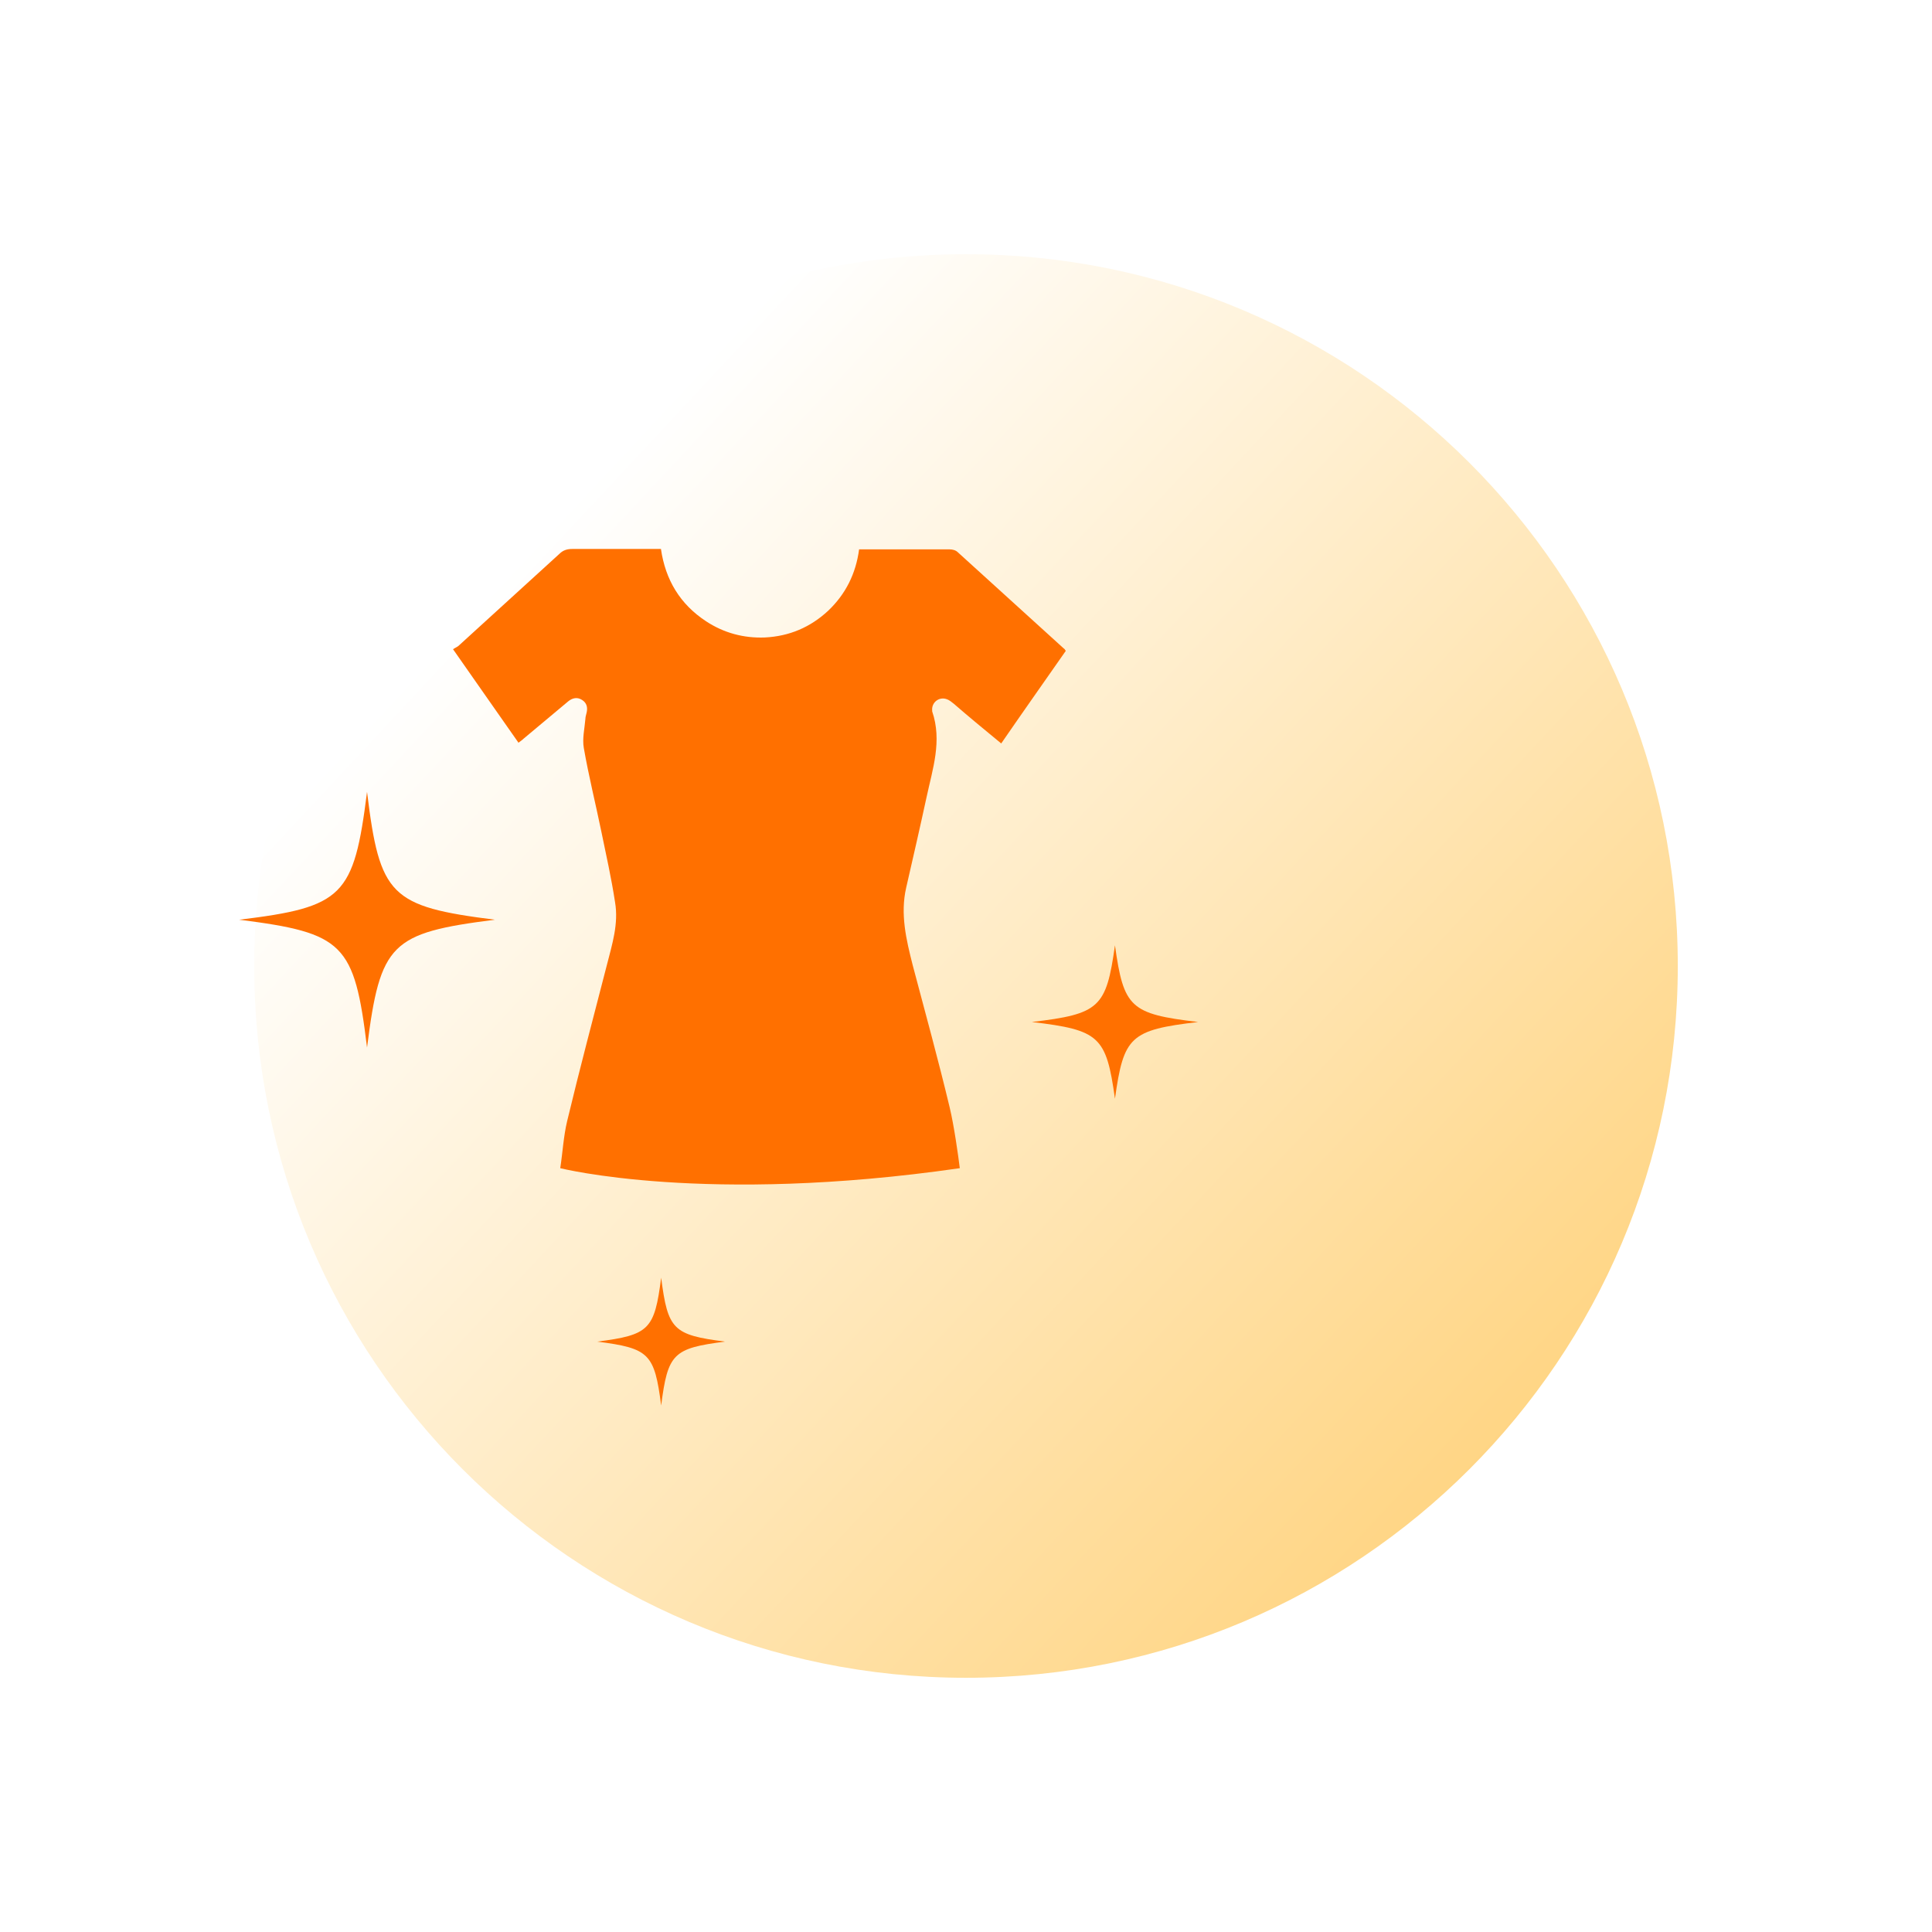 <svg width="190" height="190" viewBox="0 0 190 190" fill="none" xmlns="http://www.w3.org/2000/svg">
<g filter="url(#filter0_d_294_21914)">
<path d="M75 158C113.66 158 145 126.66 145 88C145 49.34 113.66 18 75 18C36.34 18 5 49.34 5 88C5 126.66 36.34 158 75 158Z" fill="url(#paint0_linear_294_21914)"/>
</g>
<path d="M50.984 73.034C48.867 69.999 46.751 67.005 44.555 63.85C44.714 63.73 44.914 63.65 45.074 63.531C48.388 60.496 51.703 57.501 55.017 54.466C55.376 54.107 55.776 53.987 56.295 53.987C59.17 53.987 62.045 53.987 65 53.987C65.439 57.022 66.877 59.417 69.432 61.095C71.189 62.253 73.146 62.772 75.222 62.692C77.618 62.572 79.695 61.694 81.452 60.056C83.169 58.419 84.167 56.423 84.487 54.027H86.882C89.039 54.027 91.235 54.027 93.391 54.027C93.671 54.027 93.99 54.107 94.19 54.306C97.664 57.461 101.138 60.615 104.612 63.77C104.692 63.81 104.732 63.89 104.812 64.01C102.696 67.044 100.579 70.039 98.463 73.114C96.865 71.796 95.308 70.519 93.791 69.201C93.591 69.041 93.352 68.841 93.112 68.762C92.353 68.482 91.594 69.081 91.674 69.88C91.674 69.88 91.674 69.92 91.674 69.96C92.673 72.874 91.714 75.63 91.115 78.425C90.476 81.38 89.797 84.335 89.119 87.29C88.52 89.885 89.119 92.401 89.758 94.917C90.996 99.589 92.273 104.221 93.391 108.893C93.822 110.677 94.238 113.645 94.39 114.883C69.384 118.501 55.097 114.883 55.097 114.883C55.336 113.326 55.416 111.768 55.776 110.251C57.013 105.1 58.371 99.988 59.689 94.877C60.208 92.841 60.847 90.844 60.487 88.728C60.128 86.371 59.609 84.055 59.13 81.739C58.571 79.024 57.892 76.309 57.413 73.553C57.253 72.635 57.493 71.637 57.572 70.678C57.572 70.479 57.652 70.279 57.692 70.079C57.812 69.56 57.692 69.121 57.253 68.841C56.774 68.522 56.295 68.642 55.895 68.961C54.418 70.199 52.98 71.397 51.503 72.635C51.343 72.795 51.144 72.915 50.944 73.074L50.984 73.034Z" fill="#FF7000"/>
<path d="M117.821 100.507C111.165 101.298 110.506 101.906 109.649 108.051C108.792 101.906 108.133 101.298 101.477 100.507C108.133 99.716 108.792 99.108 109.649 92.963C110.506 99.108 111.165 99.716 117.821 100.507Z" fill="#FF7000"/>
<path d="M48.669 90.449C38.434 91.748 37.395 92.735 36.096 103.022C34.85 92.787 33.81 91.748 23.523 90.449C33.758 89.202 34.798 88.163 36.096 77.876C37.343 88.111 38.383 89.15 48.669 90.449Z" fill="#FF7000"/>
<path d="M71.307 131.939C66.191 132.597 65.679 133.109 65.021 138.226C64.363 133.109 63.851 132.597 58.734 131.939C63.851 131.282 64.363 130.77 65.021 125.653C65.679 130.77 66.191 131.282 71.307 131.939Z" fill="#FF7000"/>
<defs>
<filter id="filter0_d_294_21914" x="0" y="0" width="190" height="190" filterUnits="userSpaceOnUse" color-interpolation-filters="sRGB">
<feFlood flood-opacity="0" result="BackgroundImageFix"/>
<feColorMatrix in="SourceAlpha" type="matrix" values="0 0 0 0 0 0 0 0 0 0 0 0 0 0 0 0 0 0 127 0" result="hardAlpha"/>
<feOffset dx="20" dy="7"/>
<feGaussianBlur stdDeviation="12.5"/>
<feColorMatrix type="matrix" values="0 0 0 0 0.996 0 0 0 0 0.733 0 0 0 0 0.231 0 0 0 0.5 0"/>
<feBlend mode="normal" in2="BackgroundImageFix" result="effect1_dropShadow_294_21914"/>
<feBlend mode="normal" in="SourceGraphic" in2="effect1_dropShadow_294_21914" result="shape"/>
</filter>
<linearGradient id="paint0_linear_294_21914" x1="32.98" y1="45.98" x2="130.829" y2="137.238" gradientUnits="userSpaceOnUse">
<stop stop-color="white"/>
<stop offset="1" stop-color="#FFD481"/>
</linearGradient>
</defs>
</svg>
